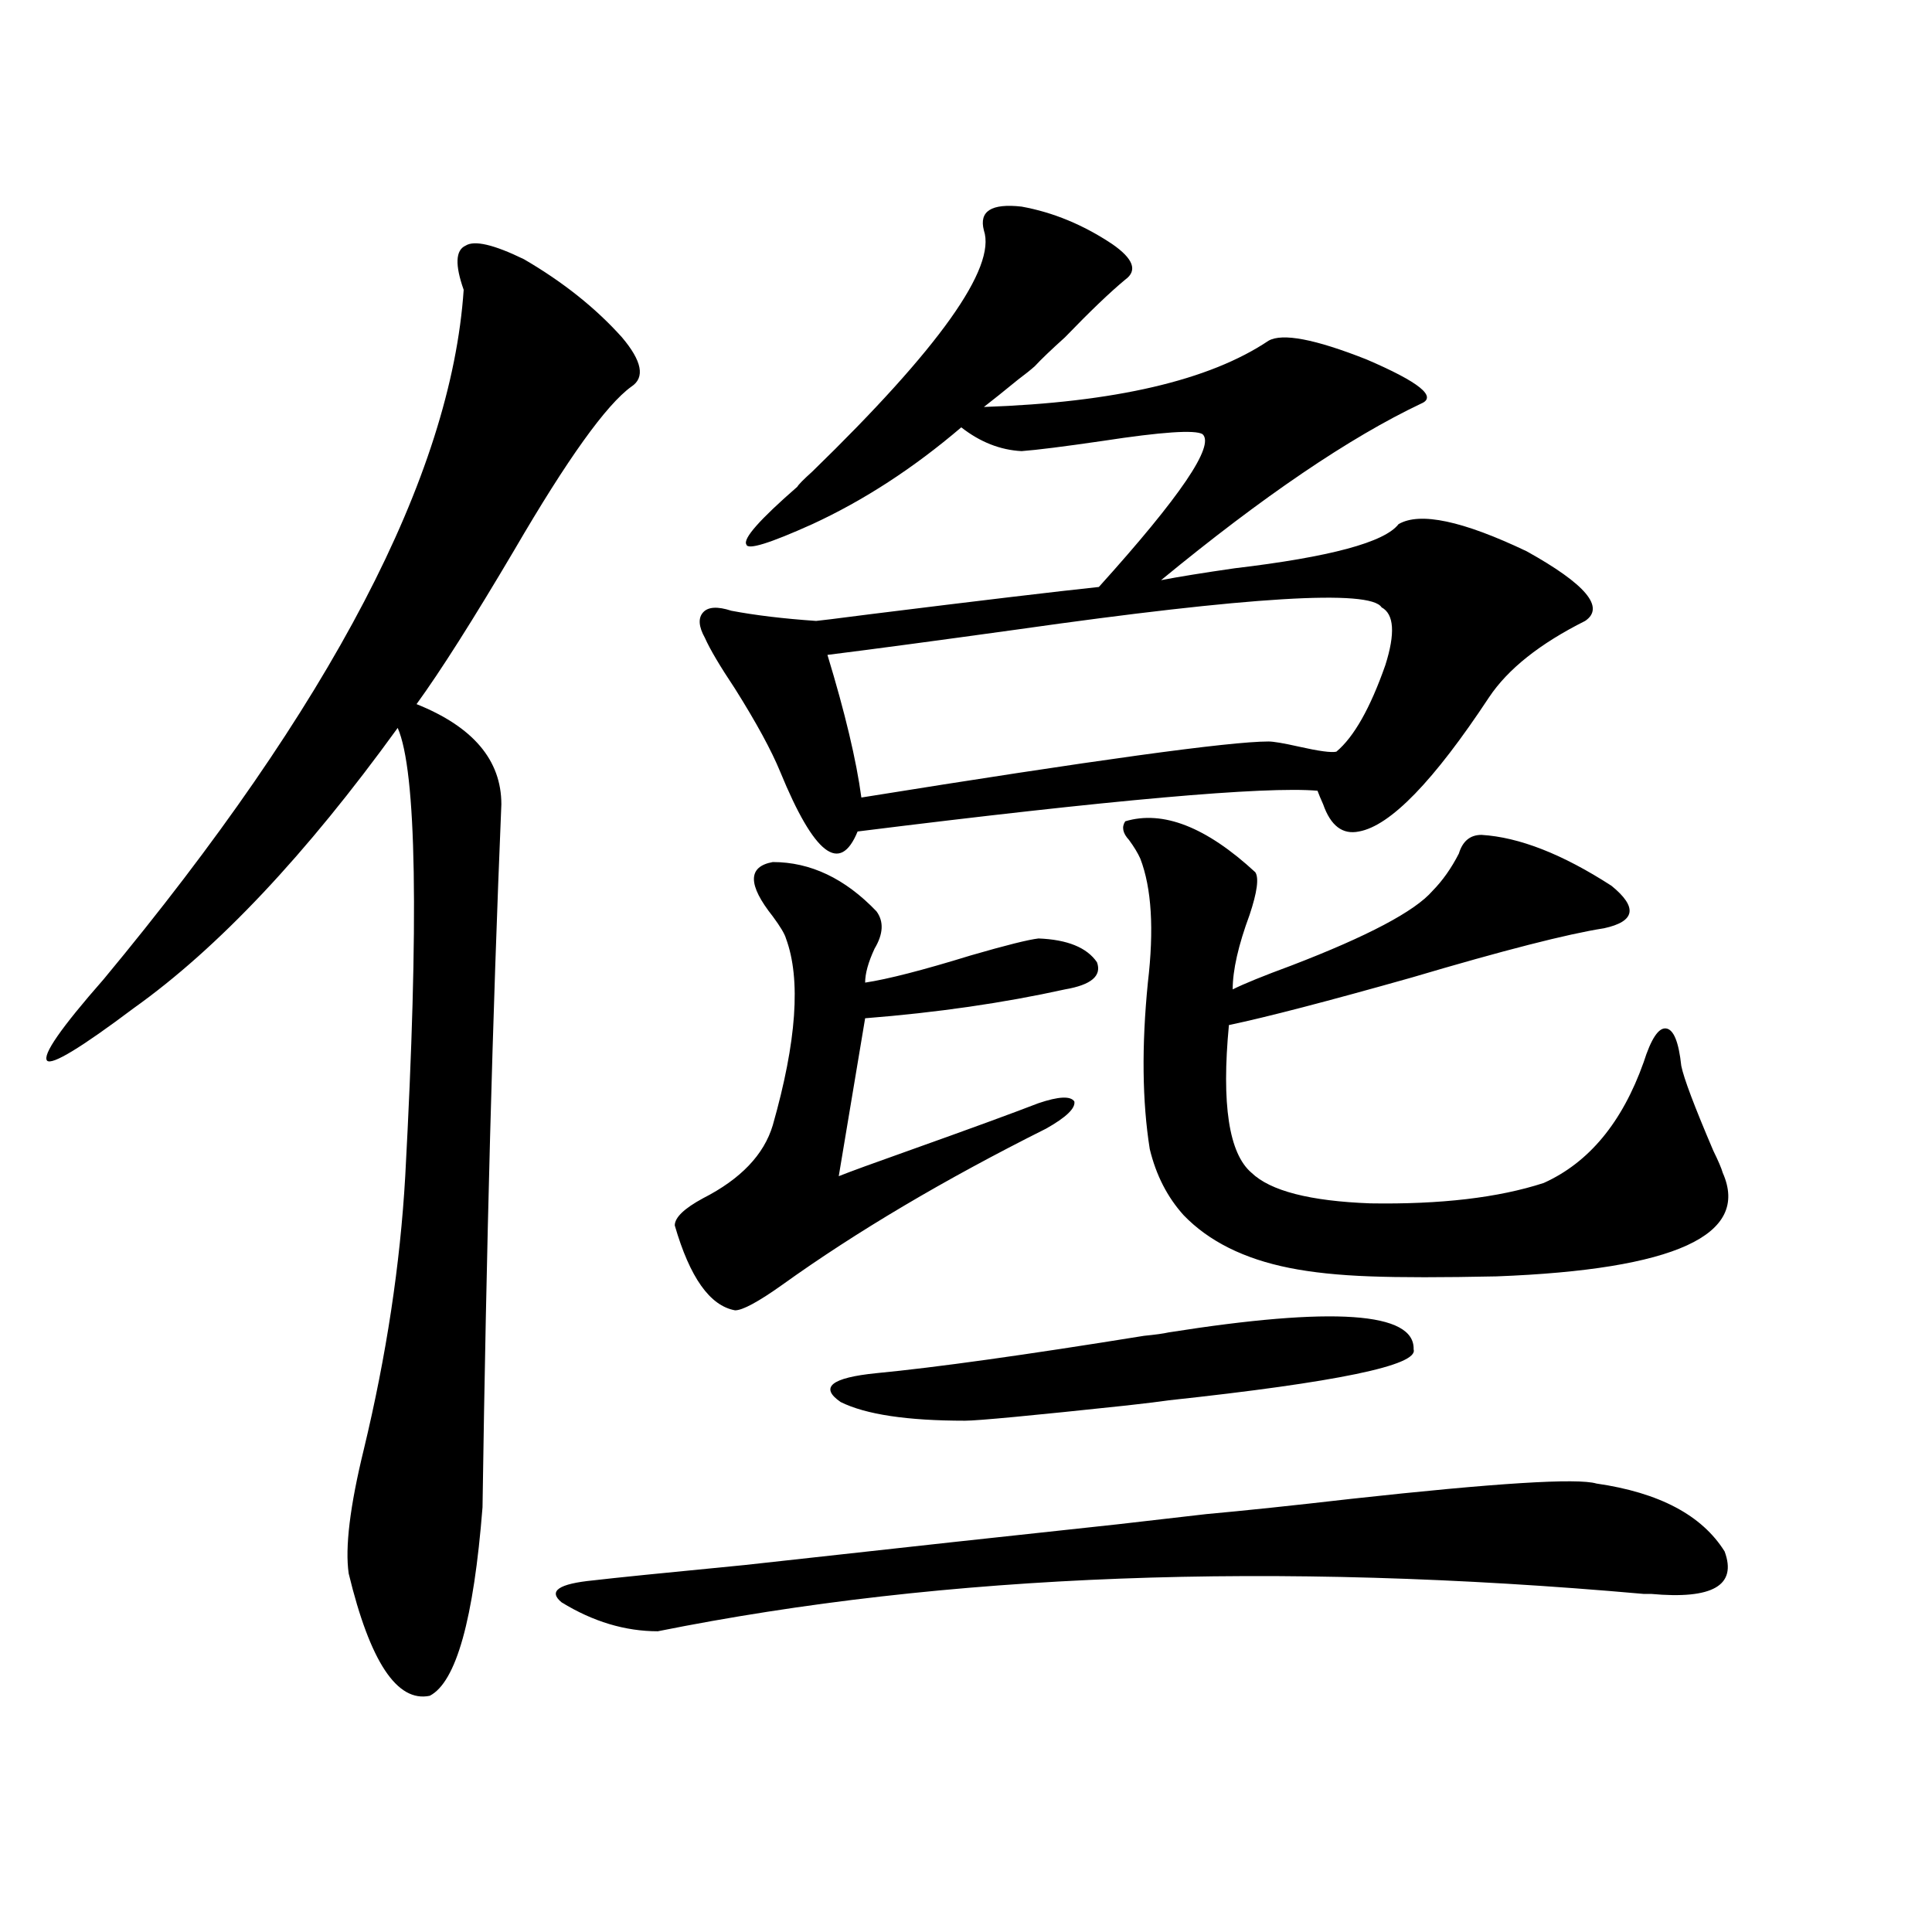 <?xml version="1.0" encoding="utf-8"?>
<!-- Generator: Adobe Illustrator 16.0.0, SVG Export Plug-In . SVG Version: 6.00 Build 0)  -->
<!DOCTYPE svg PUBLIC "-//W3C//DTD SVG 1.1//EN" "http://www.w3.org/Graphics/SVG/1.1/DTD/svg11.dtd">
<svg version="1.1" id="图层_1" xmlns="http://www.w3.org/2000/svg" xmlns:xlink="http://www.w3.org/1999/xlink" x="0px" y="0px"
	 width="1000px" height="1000px" viewBox="0 0 1000 1000" enable-background="new 0 0 1000 1000" xml:space="preserve">
<path d="M271.213,134.184c20.152,11.729,37.072,25.2,50.73,40.43c10.396,12.305,12.027,20.806,4.878,25.488
	c-13.018,9.38-33.17,37.505-60.486,84.375c-21.463,36.338-38.383,62.993-50.73,79.98c29.268,11.729,43.901,29.004,43.901,51.855
	c-4.558,108.984-7.805,230.273-9.756,363.867c-4.558,58.008-13.658,90.527-27.316,97.559c-16.92,3.516-30.899-17.578-41.95-63.281
	c-1.951-13.472,0.64-34.854,7.805-64.16c11.707-48.628,18.856-95.801,21.463-141.504c7.149-132.412,5.854-209.756-3.902-232.031
	c-47.484,65.63-93.016,113.97-136.582,145.02c-27.316,20.518-42.286,29.595-44.877,27.246c-2.607-2.925,7.149-16.987,29.268-42.188
	c117.71-141.792,179.828-260.732,186.337-356.836c-4.558-12.881-4.238-20.503,0.976-22.852
	C245.513,124.228,255.604,126.576,271.213,134.184z M624.375,783.695c19.512-1.758,44.542-4.395,75.12-7.91
	c74.785-8.198,117.07-10.835,126.826-7.91c32.514,4.697,54.633,16.411,66.34,35.156c6.494,17.578-6.189,24.898-38.048,21.973h-3.902
	c-191.215-16.987-361.302-10.547-510.231,19.336c-16.92,0-33.505-4.984-49.755-14.941c-7.165-5.85-1.631-9.668,16.585-11.426
	c9.756-1.167,35.761-3.804,78.047-7.91c79.343-8.789,143.731-15.82,193.166-21.094L624.375,783.695z M399.991,446.195
	c19.512,0,37.392,8.501,53.657,25.488c3.902,5.273,3.567,11.729-0.976,19.336c-3.262,7.031-4.878,12.896-4.878,17.578
	c11.707-1.758,29.908-6.44,54.633-14.063c18.201-5.273,29.908-8.198,35.121-8.789c14.954,0.591,25.03,4.697,30.243,12.305
	c2.592,7.031-2.927,11.729-16.585,14.063c-31.874,7.031-66.34,12.017-103.412,14.941l-13.658,81.738
	c5.854-2.334,17.881-6.729,36.097-13.184c31.219-11.123,53.657-19.336,67.315-24.609c10.396-3.516,16.585-3.804,18.536-0.879
	c0.64,3.516-4.238,8.213-14.634,14.063c-52.682,26.367-98.214,53.325-136.582,80.859c-12.363,8.789-20.487,13.184-24.39,13.184
	c-13.018-2.334-23.414-16.987-31.219-43.945c0-4.092,4.878-8.789,14.634-14.063c19.512-9.956,31.539-22.549,36.097-37.793
	c12.347-43.354,14.634-75.586,6.829-96.68c-0.656-2.334-2.927-6.152-6.829-11.426C386.973,457.924,386.973,448.544,399.991,446.195z
	 M528.768,106.938c16.25,2.939,31.859,9.38,46.828,19.336c11.052,7.622,13.323,13.774,6.829,18.457
	c-7.805,6.455-18.216,16.411-31.219,29.883c-7.164,6.455-12.363,11.426-15.609,14.941c-1.951,1.758-4.878,4.106-8.78,7.031
	c-7.164,5.864-13.018,10.547-17.561,14.063c67.635-2.334,116.735-13.76,147.313-34.277c7.149-4.092,24.054-0.879,50.73,9.668
	c27.316,11.729,36.737,19.336,28.292,22.852c-37.072,17.578-81.949,48.052-134.631,91.406c9.1-1.758,21.783-3.804,38.048-6.152
	c49.42-5.85,77.712-13.472,84.876-22.852c11.052-6.44,33.17-1.758,66.34,14.063c30.563,17.002,40.639,29.004,30.243,36.035
	c-23.414,11.729-39.999,24.912-49.755,39.551c-28.627,43.369-51.066,66.509-67.315,69.434c-8.46,1.758-14.634-2.925-18.536-14.063
	c-1.311-2.925-2.286-5.273-2.927-7.031c-27.316-2.334-106.674,4.697-238.043,21.094c-9.116,22.275-22.438,12.017-39.999-30.762
	c-4.558-11.123-12.363-25.488-23.414-43.066c-7.805-11.714-13.018-20.503-15.609-26.367c-3.262-5.85-3.582-10.244-0.976-13.184
	c2.591-2.925,7.469-3.213,14.634-0.879c12.347,2.349,26.981,4.106,43.901,5.273c0.64,0,10.076-1.167,28.292-3.516
	c56.584-7.031,95.927-11.714,118.046-14.063c42.27-46.87,60.151-73.237,53.657-79.102c-3.902-2.334-21.143-1.167-51.706,3.516
	c-20.167,2.939-34.146,4.697-41.95,5.273c-11.067-0.576-21.463-4.683-31.219-12.305c-24.725,21.094-50.41,37.793-77.071,50.098
	c-22.118,9.971-33.505,13.486-34.146,10.547c-1.951-2.925,6.829-12.881,26.341-29.883c0.64-1.167,3.247-3.804,7.805-7.91
	c65.684-63.857,95.272-105.469,88.778-124.805C506.65,109.286,513.159,105.18,528.768,106.938z M715.105,314.359
	c-5.854-9.365-68.626-5.562-188.288,11.426c-42.286,5.864-75.12,10.259-98.534,13.184c9.1,29.883,14.954,54.492,17.561,73.828
	c120.317-19.336,190.559-29.004,210.727-29.004c2.592,0,7.805,0.879,15.609,2.637c10.396,2.349,16.905,3.228,19.512,2.637
	c9.1-7.607,17.561-22.549,25.365-44.824C722.254,327.846,721.599,317.875,715.105,314.359z M604.864,689.652
	c85.196-13.472,127.467-10.547,126.826,8.789c2.592,8.213-39.679,17.002-126.826,26.367c-3.902,0.591-11.067,1.47-21.463,2.637
	c-49.435,5.273-77.407,7.91-83.9,7.91c-29.923,0-51.386-3.213-64.389-9.668c-11.067-7.607-4.878-12.593,18.536-14.941
	c30.563-2.925,76.736-9.365,138.533-19.336C598.035,690.834,602.257,690.243,604.864,689.652z M582.425,425.102
	c19.512-5.85,41.95,2.939,67.315,26.367c1.951,2.939,0.976,10.259-2.927,21.973c-5.854,15.82-8.78,28.716-8.78,38.672
	c5.854-2.925,15.929-7.031,30.243-12.305c39.664-15.229,64.053-28.125,73.169-38.672c5.198-5.273,9.756-11.714,13.658-19.336
	c1.951-6.44,5.854-9.668,11.707-9.668c19.512,1.182,41.95,9.971,67.315,26.367c13.658,11.138,12.347,18.457-3.902,21.973
	c-18.871,2.939-52.041,11.426-99.51,25.488c-43.581,12.305-75.12,20.518-94.632,24.609c-3.902,41.021,0,66.509,11.707,76.465
	c9.756,9.38,30.243,14.653,61.462,15.82c36.417,0.591,66.34-2.925,89.754-10.547c23.414-10.547,40.639-31.338,51.706-62.402
	c3.902-12.305,7.805-18.154,11.707-17.578c3.902,0.591,6.494,7.031,7.805,19.336c1.296,6.455,6.829,21.094,16.585,43.945
	c2.592,5.273,4.222,9.092,4.878,11.426c14.298,32.231-24.725,50.098-117.07,53.613c-27.972,0.591-49.755,0.591-65.364,0
	c-16.265-0.576-30.243-2.046-41.95-4.395c-23.414-4.683-41.63-13.76-54.633-27.246c-8.46-9.365-14.314-20.791-17.561-34.277
	c-3.902-24.609-4.238-53.311-0.976-86.133c3.247-27.534,1.951-48.916-3.902-64.16c-1.311-2.925-3.262-6.152-5.854-9.668
	C581.115,431.254,580.474,428.041,582.425,425.102z"/>
</svg>
